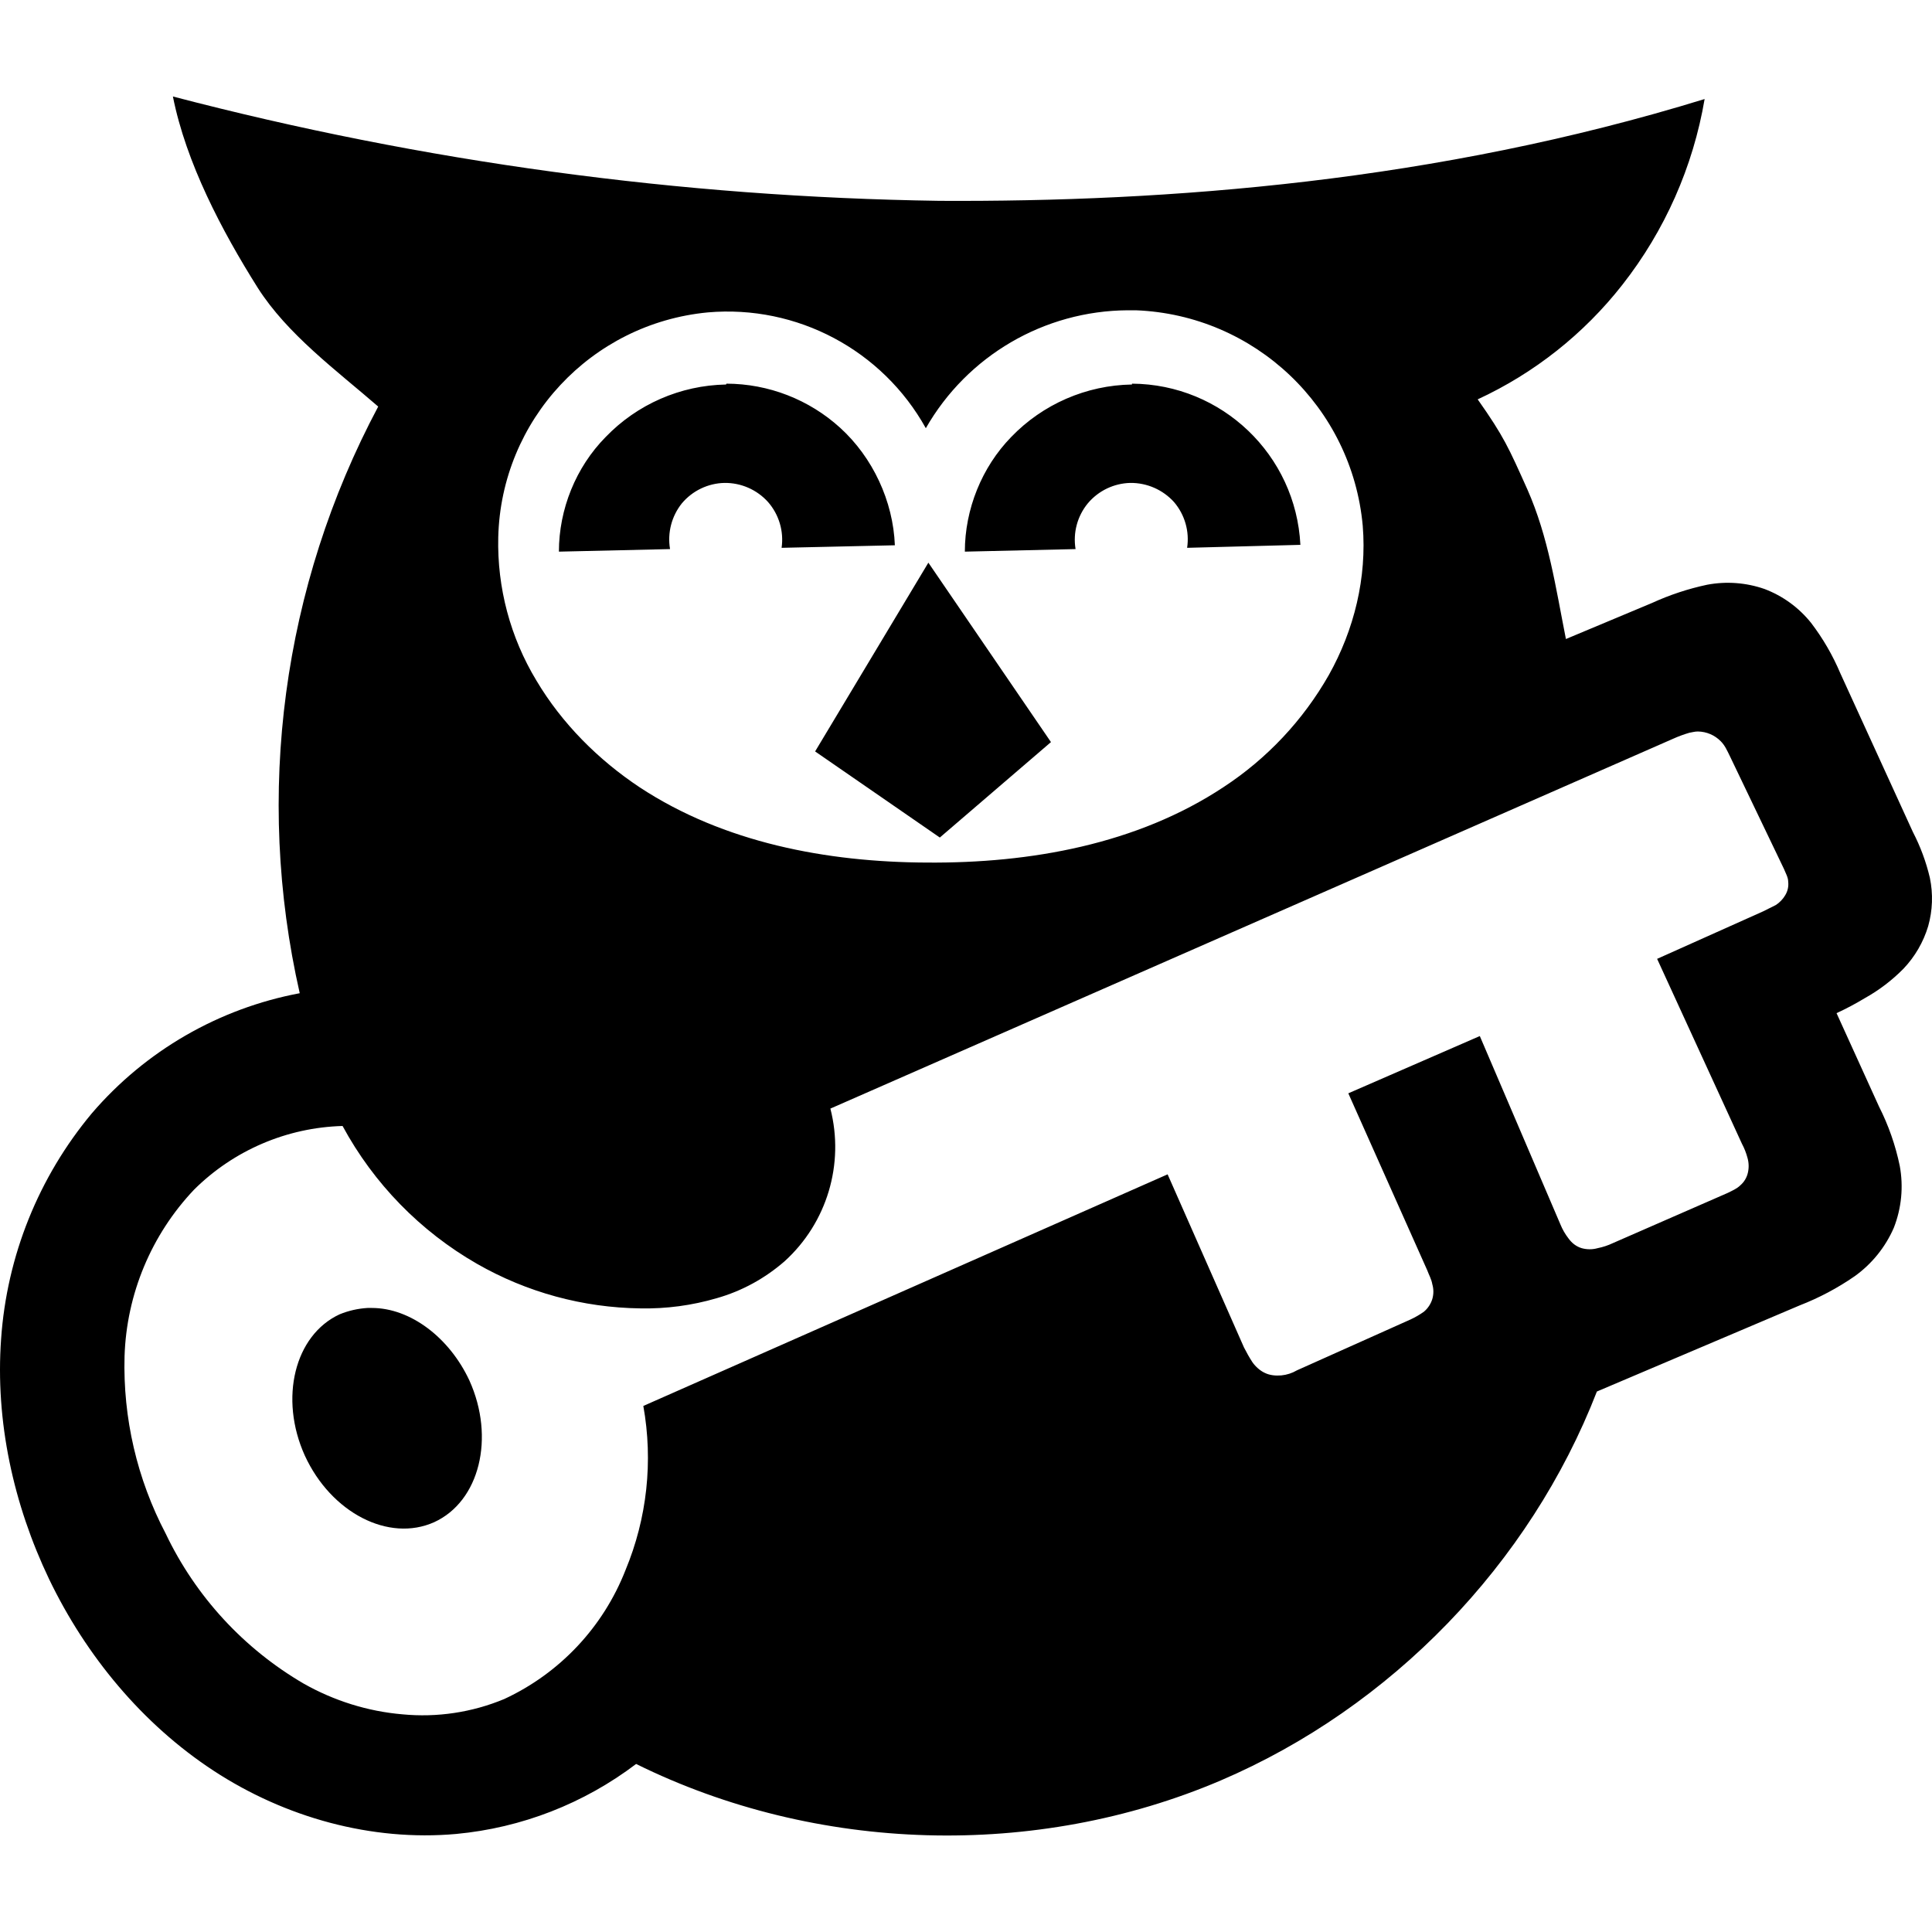 <svg xmlns:xlink="http://www.w3.org/1999/xlink" width="512" xmlns="http://www.w3.org/2000/svg" height="512" id="screenshot-e896cdf2-4b36-80a4-8004-19427d312b5b" viewBox="0 0 512 512" style="-webkit-print-color-adjust: exact;" fill="none" version="1.1"><g id="shape-e896cdf2-4b36-80a4-8004-19427d312b5b"><defs><clipPath class="frame-clip-def frame-clip" id="frame-clip-e896cdf2-4b36-80a4-8004-19427d312b5b-rumext-id-1"><rect rx="20" ry="20" x="0" y="0" width="512" height="512" transform="matrix(1, 0, 0, 1, 0, 0)"/></clipPath></defs><g clip-path="url(#frame-clip-e896cdf2-4b36-80a4-8004-19427d312b5b-rumext-id-1)" fill="none"><clipPath class="frame-clip-def frame-clip" id="frame-clip-e896cdf2-4b36-80a4-8004-19427d312b5b-rumext-id-1"><rect rx="20" ry="20" x="0" y="0" width="512" height="512" transform="matrix(1, 0, 0, 1, 0, 0)"/></clipPath><g class="fills" id="fills-e896cdf2-4b36-80a4-8004-19427d312b5b"><rect rx="20" ry="20" x="0" y="0" transform="matrix(1, 0, 0, 1, 0, 0)" width="512" height="512" class="frame-background"/></g><g class="frame-children"><g id="shape-e896cdf2-4b36-80a4-8004-1942f2265359"><g class="fills" id="fills-e896cdf2-4b36-80a4-8004-1942f2265359"><path rx="0" ry="0" d="M449.946,193.741L449.946,193.853C449.047,193.853,448.484,194.078,447.698,194.190C446.239,194.615,444.811,195.140,443.426,195.764L220.061,293.788C223.830,308.485,219.157,324.062,207.920,334.257C202.749,338.753,196.679,342.126,189.934,344.037C183.367,345.963,176.543,346.873,169.700,346.735C154.505,346.544,139.609,342.482,126.421,334.931C111.378,326.302,99.038,313.650,90.786,298.397C76.003,298.807,61.933,304.838,51.441,315.259C40.092,327.230,33.532,342.950,33.006,359.437C32.562,375.775,36.316,391.954,43.910,406.426C51.847,423.073,64.618,436.941,80.556,446.220C88.538,450.717,97.418,453.527,106.636,454.314C115.825,455.201,125.091,453.811,133.615,450.267C148.335,443.445,159.853,431.202,165.765,416.094C171.482,402.346,173.121,387.244,170.487,372.590L309.429,311.212L329.664,357.077C330.341,358.428,331.092,359.742,331.912,361.011C332.699,362.135,333.935,363.260,335.172,363.822C336.521,364.496,338.095,364.608,339.556,364.496C341.024,364.355,342.444,363.895,343.715,363.147L373.842,349.658C375.062,349.089,376.229,348.412,377.327,347.634C378.389,346.753,379.170,345.581,379.575,344.262C379.953,342.977,379.953,341.612,379.575,340.327C379.350,338.978,378.676,337.854,378.226,336.618L357.317,289.741L392.165,274.566L413.524,324.477C414.064,325.805,414.782,327.053,415.660,328.187C416.559,329.423,417.683,330.322,419.145,330.772C420.541,331.166,422.020,331.166,423.416,330.772C424.816,330.491,426.175,330.038,427.463,329.423L457.815,316.158C458.939,315.596,460.288,315.034,461.187,314.135C462.211,313.261,462.921,312.077,463.211,310.763C463.507,309.463,463.468,308.109,463.098,306.828C462.757,305.539,462.267,304.294,461.637,303.119L439.154,254.106L467.257,241.516L470.630,239.830C471.642,239.169,472.488,238.285,473.103,237.244C473.762,236.168,474.039,234.901,473.890,233.647C473.890,232.523,473.215,231.399,472.766,230.275L458.377,200.261C457.702,198.912,457.140,197.563,456.016,196.438C454.413,194.809,452.231,193.880,449.946,193.853L449.946,193.741ZM97.418,346.622L98.542,346.622C108.772,346.622,119.114,354.491,124.397,365.845C131.255,381.021,127.095,397.883,115.067,403.391C103.039,408.787,87.751,400.918,80.781,385.742C73.924,370.566,78.083,353.817,89.999,348.309C92.362,347.341,94.869,346.772,97.418,346.622ZM298.863,82.227C276.729,82.355,256.340,94.263,245.354,113.478C233.829,92.750,211.200,80.731,187.574,82.789C156.655,85.737,132.811,111.318,132.042,142.368C131.729,155.738,135.239,168.919,142.159,180.363C148.903,191.717,158.571,201.385,169.587,208.691C191.845,223.305,219.049,228.476,245.579,228.589C273.008,228.813,301.336,223.755,324.268,208.579C335.780,201.034,345.335,190.863,352.146,178.902C358.891,166.874,362.264,153.047,361.139,139.333C358.283,107.893,332.544,83.453,300.998,82.227L298.863,82.227ZM192.520,101.674C203.664,101.703,214.400,105.870,222.646,113.365C231.302,121.234,236.698,132.813,237.148,144.504L207.133,145.178C207.761,140.800,206.447,136.367,203.536,133.037C200.587,129.761,196.366,127.917,191.958,127.979C187.611,128.084,183.517,130.049,180.716,133.375C177.979,136.785,176.833,141.205,177.569,145.515L148.117,146.190C148.117,134.948,152.613,123.820,160.482,115.838C168.848,107.133,180.336,102.117,192.407,101.899L192.520,101.674ZM299.987,101.674C323.838,101.823,343.423,120.569,344.615,144.391L314.600,145.178C315.258,140.817,313.986,136.386,311.116,133.037C308.157,129.773,303.942,127.931,299.537,127.979C295.190,128.084,291.097,130.049,288.296,133.375C285.505,136.760,284.316,141.187,285.036,145.515L255.696,146.190C255.696,134.948,260.192,123.820,267.949,115.838C276.342,107.105,287.876,102.087,299.987,101.899L299.987,101.674ZM246.028,149.113L278.516,196.663L249.064,221.956L216.014,199.136L246.028,149.113ZM248.951,53.224L248.839,53.224C309.654,53.561,380.587,48.166,451.744,26.245C448.687,44.217,441.191,61.141,429.936,75.482C419.744,88.493,406.605,98.896,391.603,105.833C398.573,115.726,399.810,118.649,404.756,129.665C410.376,142.368,412.287,155.745,414.985,169.347L437.805,159.792C442.484,157.649,447.385,156.028,452.419,154.958C457.489,154.002,462.721,154.390,467.595,156.082C472.449,157.915,476.721,161.021,479.960,165.075C483.100,169.189,485.706,173.684,487.717,178.452L506.939,220.495C508.933,224.341,510.444,228.419,511.436,232.635C512.318,236.881,512.164,241.277,510.986,245.451C509.721,249.656,507.488,253.506,504.466,256.692C501.413,259.796,497.930,262.446,494.124,264.561C491.727,266.010,489.250,267.324,486.705,268.495L497.946,293.226C500.470,298.206,502.322,303.498,503.454,308.964C504.472,314.474,503.927,320.160,501.881,325.376C499.651,330.502,496.077,334.929,491.539,338.191C486.989,341.343,482.084,343.946,476.925,345.948L423.192,368.768C405.430,414.520,368.671,452.516,323.481,471.851C274.469,492.759,216.351,491.073,168.576,467.467C154.729,477.973,138.219,484.398,120.913,486.015C98.430,488.038,75.498,481.631,56.612,469.265C37.727,456.900,22.776,438.801,12.996,418.454C3.553,398.670,-1.280,376.637,0.293,354.829C1.813,332.858,10.232,311.928,24.350,295.025C38.556,278.462,57.986,267.240,79.432,263.212C67.476,210.573,74.858,155.390,100.229,107.745C89.212,98.189,76.172,88.634,68.303,76.269C58.748,61.093,49.305,43.107,45.821,25.571C112.171,42.932,180.375,52.217,248.951,53.224Z" style="fill: rgb(0, 0, 0); fill-opacity: 1;"/></g></g></g></g></g></svg>